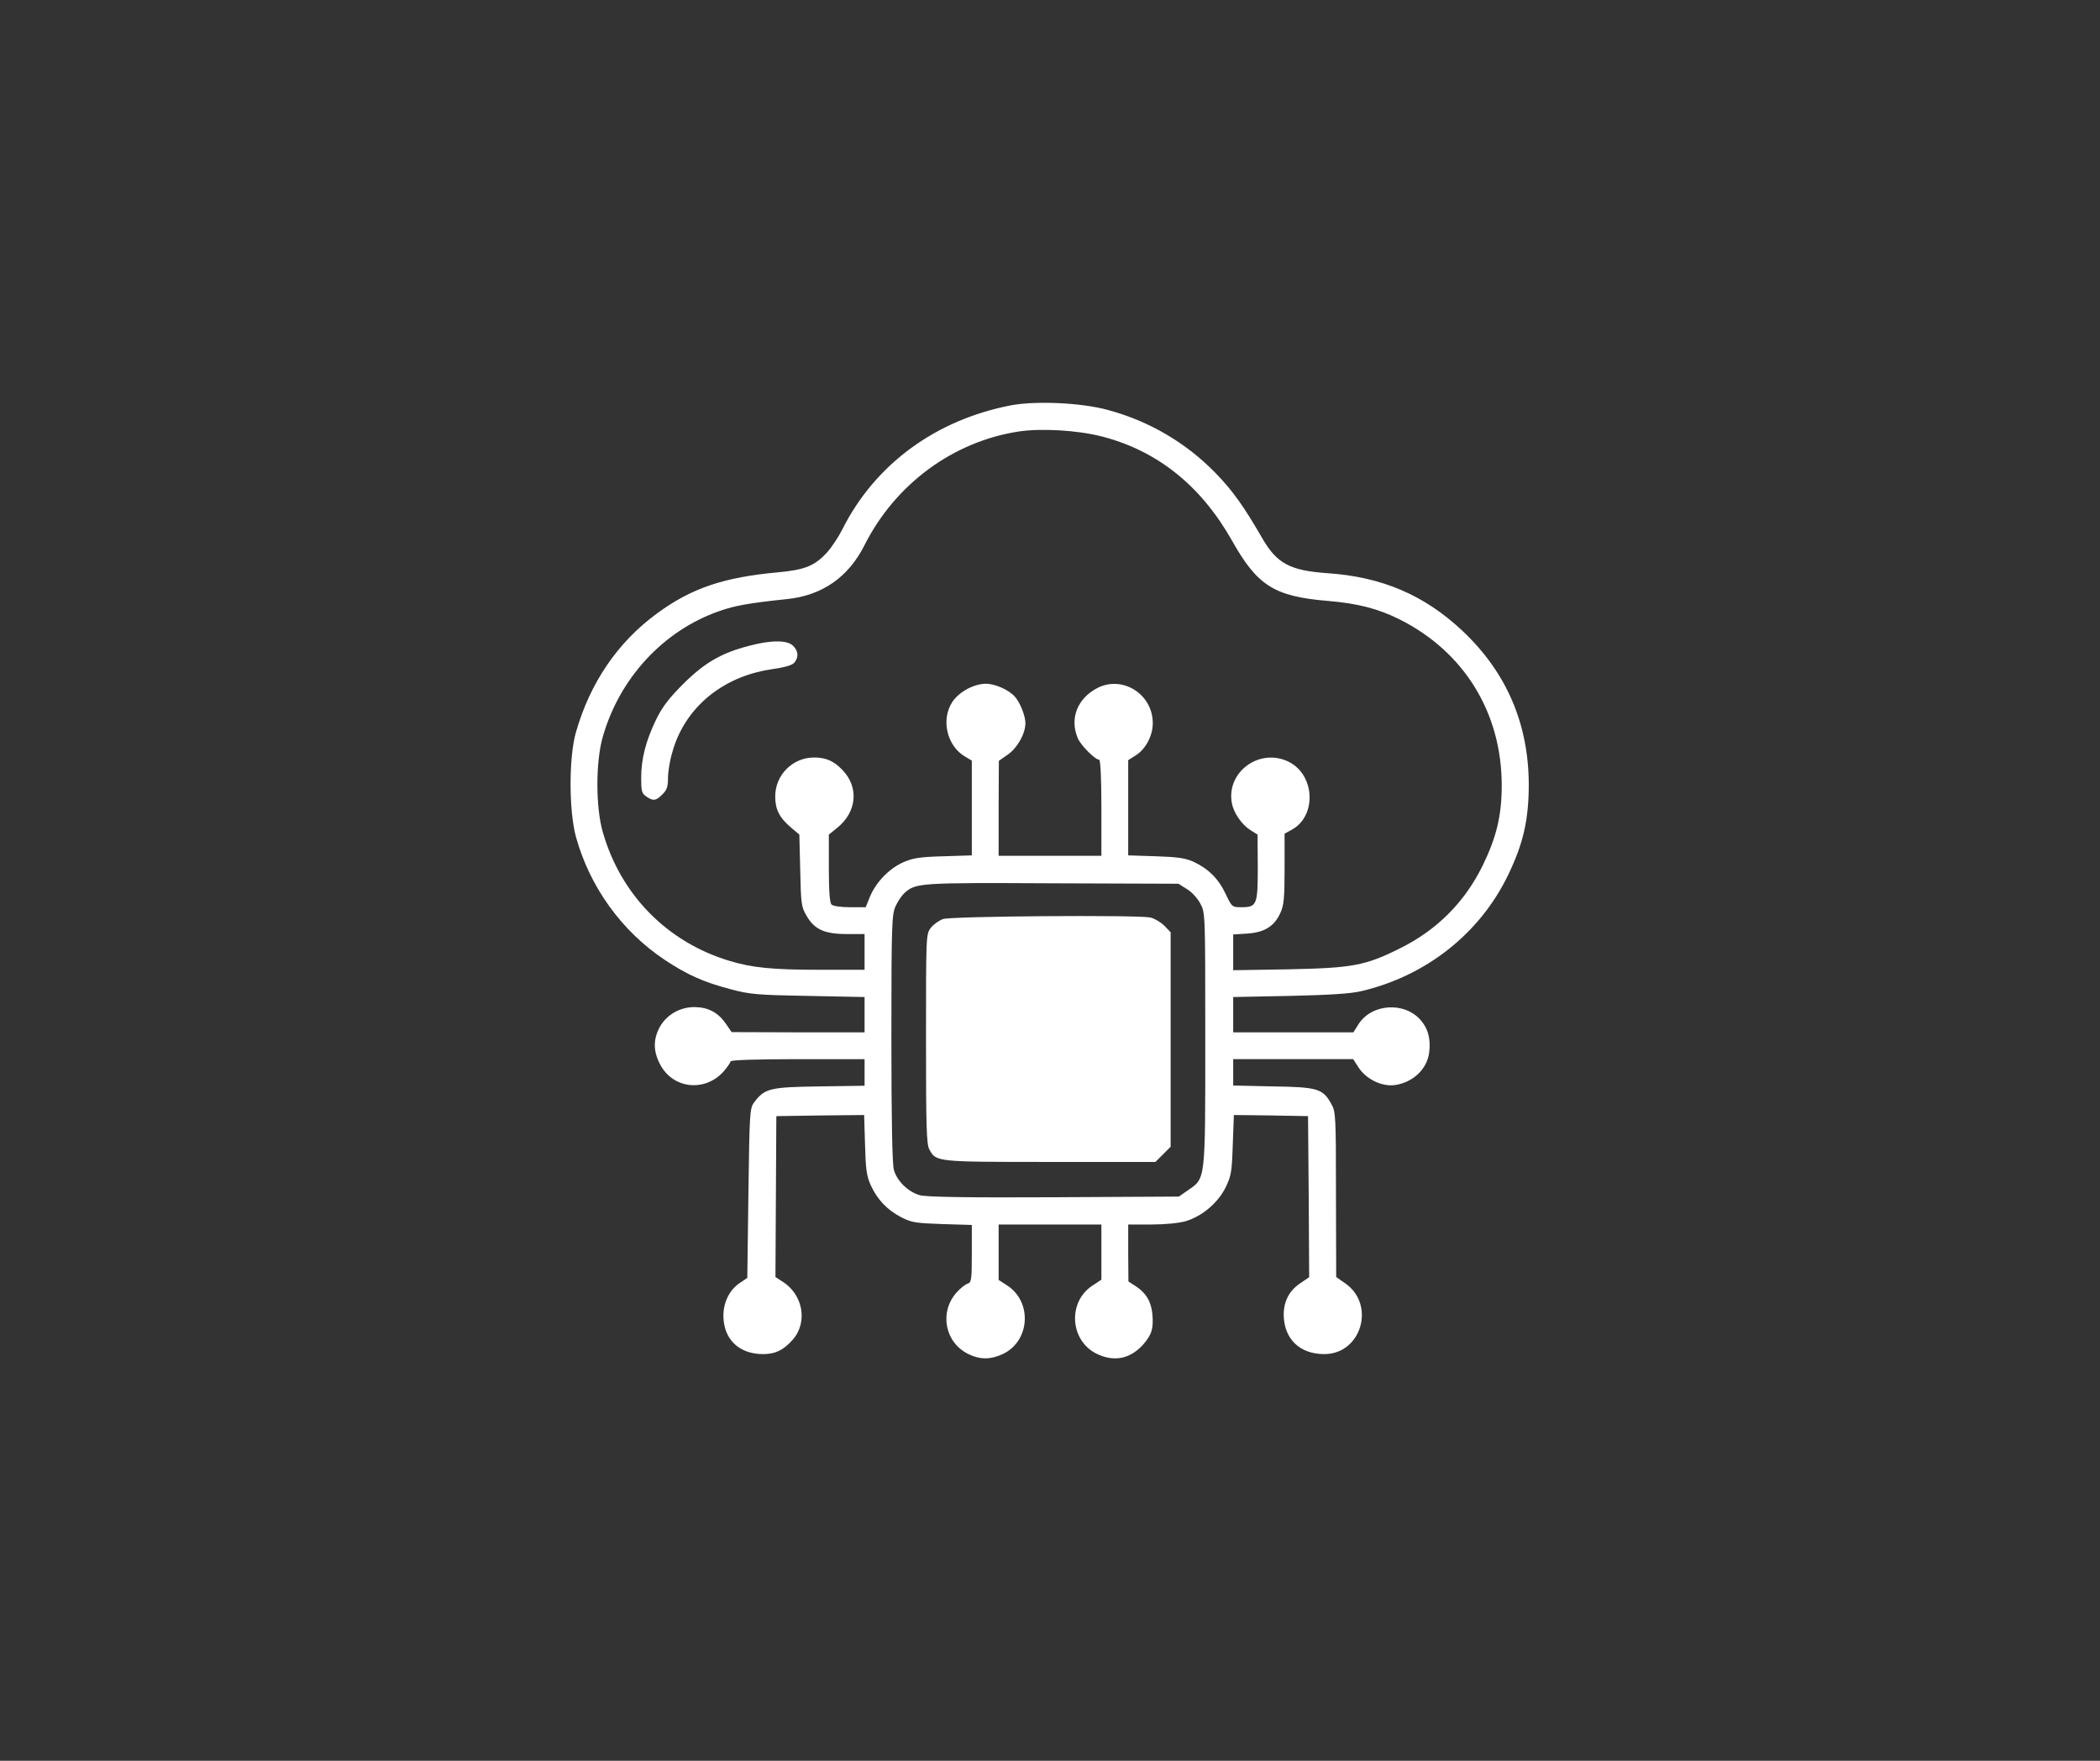 <?xml version="1.0" standalone="no"?>
<!DOCTYPE svg PUBLIC "-//W3C//DTD SVG 20010904//EN"
 "http://www.w3.org/TR/2001/REC-SVG-20010904/DTD/svg10.dtd">
<svg version="1.0" xmlns="http://www.w3.org/2000/svg"
 width="940pt" height="788pt" viewBox="0 0 940 788"
 preserveAspectRatio="xMidYMid meet">
<rect x="0" y="0" width="940" height="788" fill="#333333" stroke="none"/>
<g transform="translate(0,788) scale(0.1,-0.1)"
fill="#ffffff" stroke="none">
<path d="M4525 6066 c-337 -65 -608 -264 -754 -554 -17 -34 -48 -81 -68 -103
-55 -61 -100 -79 -217 -90 -246 -22 -391 -71 -546 -185 -175 -128 -299 -310
-362 -531 -32 -111 -32 -350 0 -468 62 -224 204 -422 398 -551 101 -67 173
-99 294 -131 86 -23 119 -26 348 -30 l252 -5 0 -79 0 -79 -297 0 -298 1 -27
39 c-34 49 -78 72 -137 73 -65 1 -124 -32 -156 -86 -31 -55 -32 -108 -2 -167
56 -113 202 -130 287 -34 16 19 30 39 30 44 0 6 114 10 300 10 l300 0 0 -59 0
-60 -202 -3 c-223 -3 -245 -9 -292 -71 -20 -27 -21 -42 -26 -407 l-5 -379 -34
-23 c-46 -31 -73 -86 -73 -147 1 -105 70 -171 178 -171 55 0 91 18 132 64 69
78 47 203 -46 261 l-31 20 2 360 2 360 197 3 196 2 4 -132 c3 -112 7 -141 26
-183 29 -63 73 -110 137 -143 45 -23 64 -26 183 -30 l132 -4 0 -128 c0 -119
-2 -129 -19 -135 -11 -3 -33 -21 -50 -40 -78 -89 -51 -224 54 -275 51 -25 98
-25 151 -1 126 57 137 238 18 311 l-34 22 0 124 0 124 230 0 230 0 0 -124 0
-123 -41 -27 c-113 -75 -99 -251 25 -307 77 -35 147 -19 204 45 38 44 46 71
40 137 -6 56 -29 94 -76 124 l-31 20 -1 128 0 127 103 0 c63 0 123 6 155 15
73 22 144 82 178 151 25 51 28 69 32 190 l5 134 166 -2 166 -3 3 -361 2 -360
-37 -25 c-52 -34 -77 -82 -77 -144 2 -108 72 -175 182 -175 166 0 231 222 93
317 l-40 28 -1 369 c0 355 -1 370 -21 406 -38 68 -61 75 -261 78 l-178 4 0 59
0 59 268 0 269 0 24 -37 c34 -53 105 -87 163 -79 81 12 143 71 153 144 8 61
-4 108 -38 147 -74 84 -221 73 -279 -20 l-22 -35 -269 0 -269 0 0 79 0 79 253
5 c176 4 272 10 319 21 292 68 533 259 659 521 68 141 92 248 92 405 -1 272
-100 501 -296 686 -171 161 -362 243 -608 259 -165 12 -224 43 -290 158 -82
142 -133 213 -207 289 -132 136 -297 233 -482 283 -118 33 -324 42 -435 21z
m406 -139 c250 -64 445 -221 584 -467 113 -201 189 -249 426 -269 135 -11 228
-35 324 -83 289 -145 457 -418 457 -743 0 -136 -24 -233 -86 -360 -81 -164
-205 -288 -371 -370 -155 -77 -212 -87 -497 -93 l-248 -4 0 80 0 80 63 4 c76
5 121 32 148 92 16 34 19 67 19 198 l0 157 29 16 c115 59 109 245 -9 305 -130
66 -282 -44 -256 -184 8 -44 44 -96 83 -121 l32 -20 1 -147 c0 -168 -4 -178
-74 -178 -41 0 -42 1 -70 60 -32 68 -78 113 -145 144 -36 16 -72 21 -168 24
l-123 4 0 213 0 213 33 21 c45 28 77 88 77 145 0 129 -135 215 -248 157 -89
-46 -125 -136 -88 -224 13 -32 78 -97 96 -97 6 0 10 -84 10 -215 l0 -215 -230
0 -230 0 0 213 1 212 40 28 c43 30 78 92 79 140 0 33 -24 94 -48 120 -27 30
-88 57 -128 57 -55 0 -121 -36 -151 -81 -52 -79 -25 -197 57 -245 l30 -18 0
-212 0 -212 -127 -4 c-107 -3 -137 -8 -180 -27 -63 -28 -122 -89 -149 -154
l-19 -47 -70 0 c-42 0 -76 5 -83 12 -8 8 -12 59 -12 162 l0 151 36 29 c89 71
100 181 26 259 -39 41 -74 57 -128 57 -96 0 -174 -78 -174 -174 0 -58 18 -94
69 -138 l39 -33 4 -160 c3 -146 5 -164 27 -201 35 -63 81 -84 180 -84 l81 0 0
-80 0 -80 -201 0 c-209 0 -303 9 -404 40 -279 84 -487 296 -567 577 -32 111
-32 314 0 425 75 264 272 476 521 563 71 25 133 36 304 54 157 16 275 98 347
242 138 273 396 463 690 508 101 15 261 6 371 -22z m382 -2026 c21 -12 48 -42
60 -65 22 -41 22 -42 22 -606 0 -640 2 -622 -78 -677 l-40 -28 -559 -3 c-390
-2 -571 1 -600 9 -52 14 -103 63 -117 114 -7 27 -11 221 -11 590 0 512 2 553
19 590 10 22 28 48 39 58 51 46 65 47 662 44 l565 -2 38 -24z"/>
<path d="M3354 4990 c-125 -32 -200 -76 -295 -170 -65 -65 -94 -103 -122 -160
-46 -95 -67 -176 -67 -262 0 -58 3 -69 22 -82 31 -22 45 -20 73 9 20 19 25 34
25 72 0 27 8 79 19 115 54 198 222 339 440 372 68 10 98 19 108 32 19 25 16
51 -7 74 -26 26 -98 26 -196 0z"/>
<path d="M4221 3767 c-19 -7 -44 -25 -55 -40 -21 -28 -21 -37 -21 -496 0 -392
2 -472 15 -495 30 -56 28 -56 541 -56 l471 0 34 34 34 34 0 480 0 480 -29 30
c-17 16 -44 32 -62 36 -60 12 -891 6 -928 -7z"/>
</g>
</svg>
